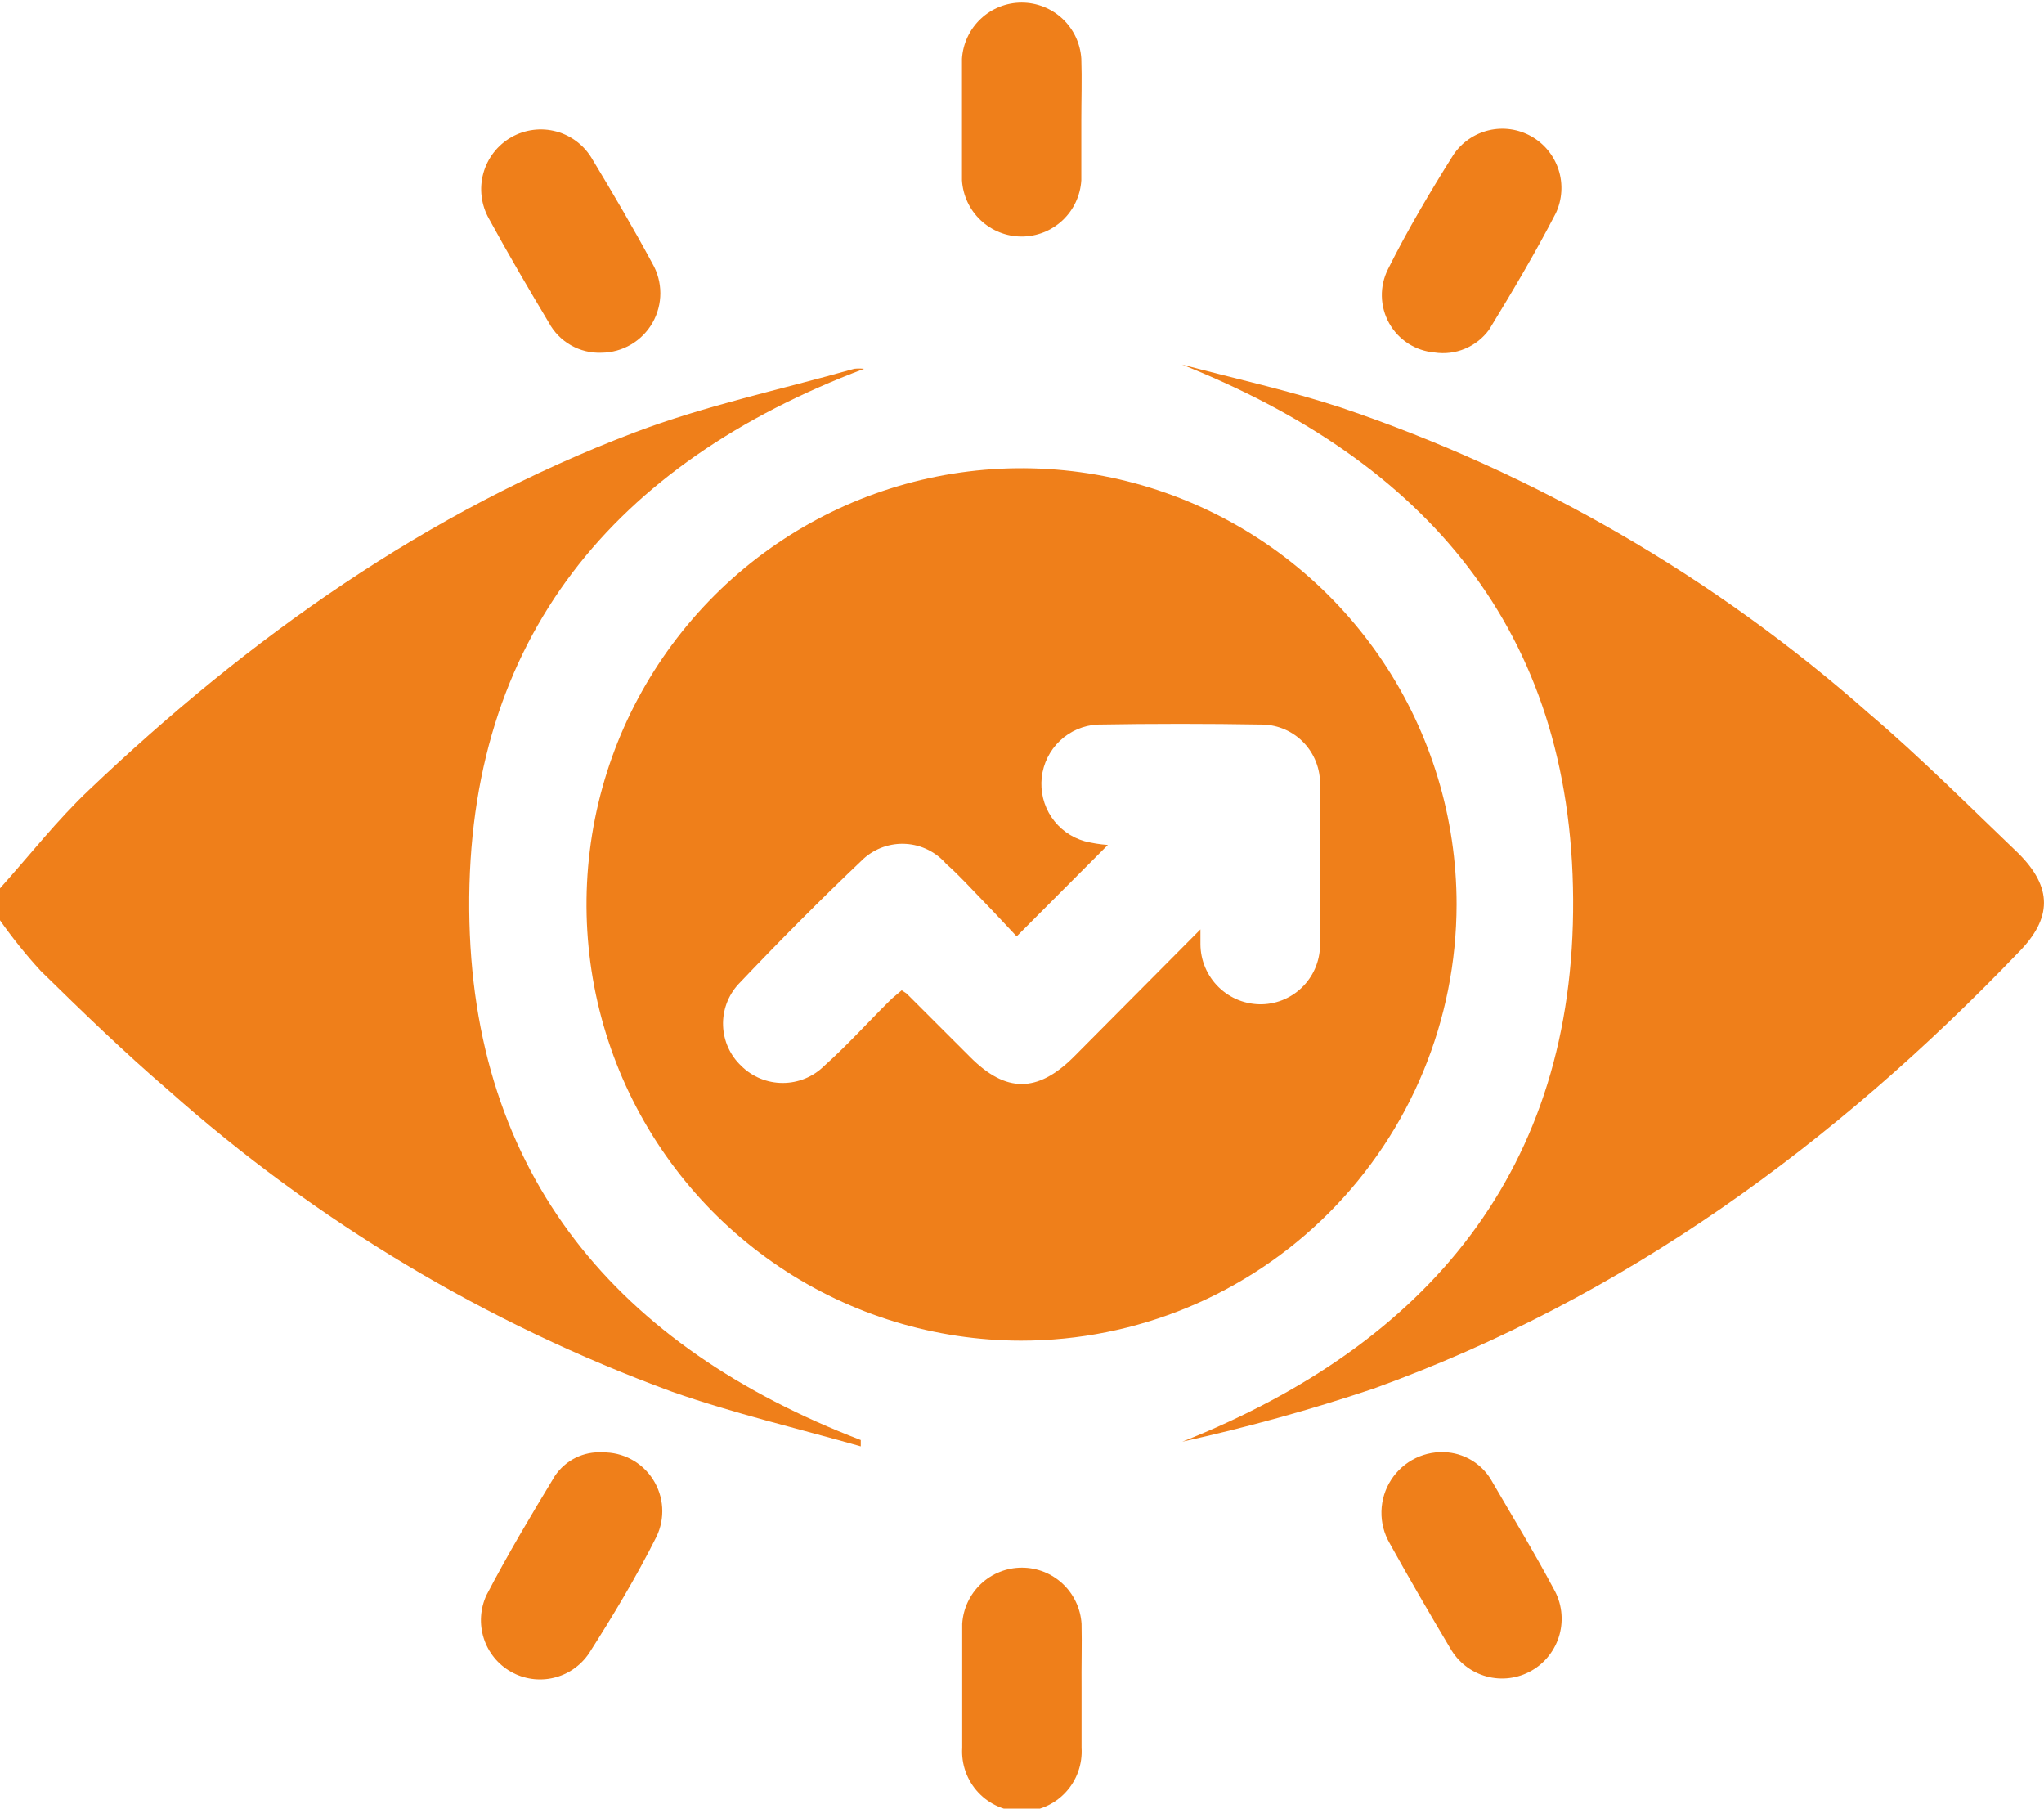 <svg xmlns="http://www.w3.org/2000/svg" width="104" height="92" viewBox="0 0 104 92" fill="none"><g clip-path="url(#clip0_41_2547)"><path d="M0 45.187C1.503 43.514 2.9 41.722 4.534 40.179C12.677 32.431 21.721 26.011 32.279 22C35.902 20.624 39.725 19.817 43.454 18.761C43.623 18.742 43.794 18.742 43.963 18.761C31.273 23.555 23.769 32.466 23.875 46.279C23.982 59.806 31.463 68.516 43.797 73.251V73.572C40.589 72.658 37.334 71.898 34.197 70.795C24.756 67.333 16.05 62.12 8.534 55.428C6.297 53.505 4.178 51.453 2.071 49.388C1.327 48.575 0.635 47.715 0 46.813L0 45.187Z" fill="#EF7F1A"></path><path d="M51.953 68.196C47.576 68.191 43.298 66.886 39.661 64.445C36.024 62.004 33.191 58.536 31.519 54.481C29.848 50.426 29.413 45.965 30.269 41.662C31.126 37.359 33.236 33.408 36.333 30.307C39.429 27.206 43.373 25.095 47.667 24.24C51.96 23.386 56.409 23.827 60.453 25.507C64.496 27.187 67.951 30.032 70.383 33.68C72.814 37.329 74.112 41.618 74.112 46.006C74.105 51.893 71.768 57.537 67.613 61.698C63.458 65.859 57.825 68.196 51.953 68.196ZM61.079 47.276C61.079 47.703 61.079 47.869 61.079 48.023C61.08 48.432 61.163 48.836 61.322 49.212C61.482 49.589 61.714 49.929 62.006 50.214C62.298 50.499 62.644 50.723 63.023 50.873C63.403 51.022 63.808 51.094 64.216 51.085C64.615 51.074 65.008 50.984 65.372 50.821C65.736 50.657 66.065 50.423 66.339 50.132C66.613 49.841 66.826 49.499 66.968 49.125C67.109 48.75 67.176 48.352 67.163 47.952C67.163 45.27 67.163 42.588 67.163 39.919C67.173 39.526 67.105 39.135 66.963 38.769C66.822 38.402 66.61 38.067 66.34 37.783C66.07 37.499 65.746 37.27 65.388 37.112C65.029 36.953 64.643 36.866 64.251 36.857C61.442 36.809 58.637 36.809 55.835 36.857C55.122 36.897 54.446 37.19 53.928 37.682C53.41 38.175 53.082 38.836 53.004 39.547C52.926 40.259 53.102 40.975 53.501 41.569C53.901 42.163 54.497 42.596 55.184 42.79C55.572 42.888 55.968 42.952 56.368 42.98L51.728 47.632C51.219 47.098 50.627 46.445 50.011 45.816C49.396 45.187 48.828 44.546 48.141 43.941C47.885 43.644 47.571 43.401 47.22 43.227C46.869 43.052 46.486 42.95 46.095 42.926C45.703 42.901 45.311 42.956 44.941 43.085C44.571 43.215 44.23 43.417 43.939 43.68C41.749 45.757 39.63 47.893 37.559 50.076C37.037 50.649 36.761 51.404 36.79 52.178C36.819 52.953 37.15 53.685 37.713 54.217C38.275 54.775 39.035 55.087 39.826 55.087C40.617 55.087 41.376 54.775 41.938 54.217C43.122 53.161 44.14 52.022 45.253 50.919C45.454 50.717 45.691 50.539 45.88 50.373L46.129 50.539L49.372 53.778C51.183 55.594 52.781 55.594 54.616 53.778L61.079 47.276Z" fill="#EF7F1A"></path><path d="M60.144 18.547C62.843 19.259 65.577 19.864 68.229 20.73C78.124 24.074 87.255 29.363 95.087 36.287C97.738 38.542 100.212 41.034 102.698 43.407C104.438 45.14 104.426 46.706 102.698 48.45C93.335 58.205 82.658 66.025 69.874 70.641C66.684 71.71 63.44 72.609 60.156 73.334C72.679 68.362 80.125 59.462 80.042 45.745C79.959 32.027 72.525 23.495 60.144 18.547Z" fill="#EF7F1A"></path><path d="M55.03 85.853C55.03 86.874 55.03 87.882 55.03 88.903C55.056 89.319 54.997 89.735 54.856 90.127C54.715 90.519 54.496 90.878 54.211 91.181C53.927 91.485 53.583 91.727 53.202 91.892C52.821 92.057 52.41 92.143 51.994 92.143C51.578 92.143 51.167 92.057 50.786 91.892C50.405 91.727 50.061 91.485 49.777 91.181C49.492 90.878 49.273 90.519 49.132 90.127C48.991 89.735 48.932 89.319 48.958 88.903C48.958 86.806 48.958 84.706 48.958 82.602C49.006 81.827 49.347 81.101 49.911 80.569C50.475 80.038 51.22 79.742 51.994 79.742C52.768 79.742 53.513 80.038 54.077 80.569C54.641 81.101 54.982 81.827 55.03 82.602C55.054 83.694 55.018 84.773 55.03 85.853Z" fill="#EF7F1A"></path><path d="M30.658 73.88C31.167 73.87 31.67 73.991 32.119 74.232C32.569 74.472 32.949 74.824 33.224 75.253C33.499 75.683 33.661 76.175 33.692 76.685C33.724 77.195 33.624 77.704 33.404 78.164C32.374 80.217 31.191 82.186 29.971 84.097C29.549 84.726 28.905 85.173 28.169 85.347C27.433 85.522 26.658 85.412 25.999 85.039C25.34 84.666 24.845 84.058 24.614 83.335C24.383 82.613 24.432 81.83 24.751 81.142C25.828 79.078 27.024 77.072 28.231 75.079C28.496 74.683 28.859 74.365 29.285 74.154C29.711 73.944 30.184 73.849 30.658 73.88Z" fill="#EF7F1A"></path><path d="M73.674 73.88C74.144 73.927 74.597 74.089 74.991 74.352C75.385 74.615 75.709 74.97 75.934 75.387C76.988 77.203 78.053 78.947 79.059 80.834C79.257 81.18 79.384 81.563 79.434 81.959C79.484 82.355 79.456 82.757 79.351 83.142C79.246 83.527 79.066 83.888 78.822 84.203C78.579 84.519 78.275 84.783 77.929 84.981C77.583 85.179 77.202 85.307 76.807 85.357C76.412 85.407 76.01 85.379 75.626 85.273C75.242 85.168 74.882 84.988 74.568 84.743C74.253 84.499 73.989 84.195 73.792 83.848C72.739 82.08 71.697 80.288 70.703 78.496C70.418 78.004 70.275 77.444 70.289 76.876C70.303 76.308 70.472 75.754 70.78 75.277C71.087 74.8 71.52 74.417 72.03 74.17C72.541 73.924 73.11 73.823 73.674 73.88Z" fill="#EF7F1A"></path><path d="M55.018 6.123C55.018 7.144 55.018 8.152 55.018 9.173C54.97 9.947 54.629 10.674 54.065 11.205C53.501 11.736 52.756 12.032 51.982 12.032C51.208 12.032 50.463 11.736 49.899 11.205C49.335 10.674 48.994 9.947 48.946 9.173C48.946 7.12 48.946 5.055 48.946 2.99C48.994 2.216 49.335 1.489 49.899 0.958C50.463 0.427 51.208 0.131 51.982 0.131C52.756 0.131 53.501 0.427 54.065 0.958C54.629 1.489 54.97 2.216 55.018 2.99C55.054 4.023 55.018 5.079 55.018 6.123Z" fill="#EF7F1A"></path><path d="M30.61 17.942C30.064 17.965 29.523 17.834 29.048 17.563C28.573 17.293 28.183 16.893 27.924 16.411C26.882 14.667 25.852 12.911 24.881 11.131C24.684 10.784 24.557 10.402 24.507 10.005C24.456 9.609 24.485 9.207 24.59 8.822C24.695 8.437 24.874 8.077 25.118 7.761C25.362 7.445 25.666 7.181 26.012 6.983C26.358 6.785 26.739 6.658 27.134 6.608C27.529 6.557 27.93 6.586 28.314 6.691C28.699 6.796 29.058 6.976 29.373 7.221C29.688 7.465 29.951 7.77 30.149 8.117C31.202 9.861 32.232 11.617 33.191 13.397C33.456 13.855 33.597 14.374 33.599 14.903C33.601 15.432 33.465 15.953 33.204 16.413C32.943 16.873 32.566 17.256 32.111 17.524C31.656 17.793 31.138 17.937 30.61 17.942Z" fill="#EF7F1A"></path><path d="M72.987 17.93C72.511 17.89 72.051 17.733 71.649 17.474C71.248 17.214 70.915 16.86 70.681 16.442C70.448 16.024 70.32 15.555 70.309 15.076C70.298 14.597 70.405 14.122 70.62 13.694C71.614 11.7 72.762 9.766 73.946 7.879C74.368 7.25 75.012 6.804 75.748 6.629C76.484 6.454 77.26 6.565 77.918 6.938C78.577 7.311 79.072 7.919 79.303 8.641C79.534 9.363 79.485 10.146 79.166 10.834C78.124 12.851 76.964 14.809 75.769 16.767C75.456 17.198 75.031 17.534 74.54 17.739C74.05 17.945 73.512 18.01 72.987 17.93Z" fill="#EF7F1A"></path></g><defs><clipPath id="clip0_41_2547"><rect width="104" height="92" fill="white"></rect></clipPath></defs></svg>